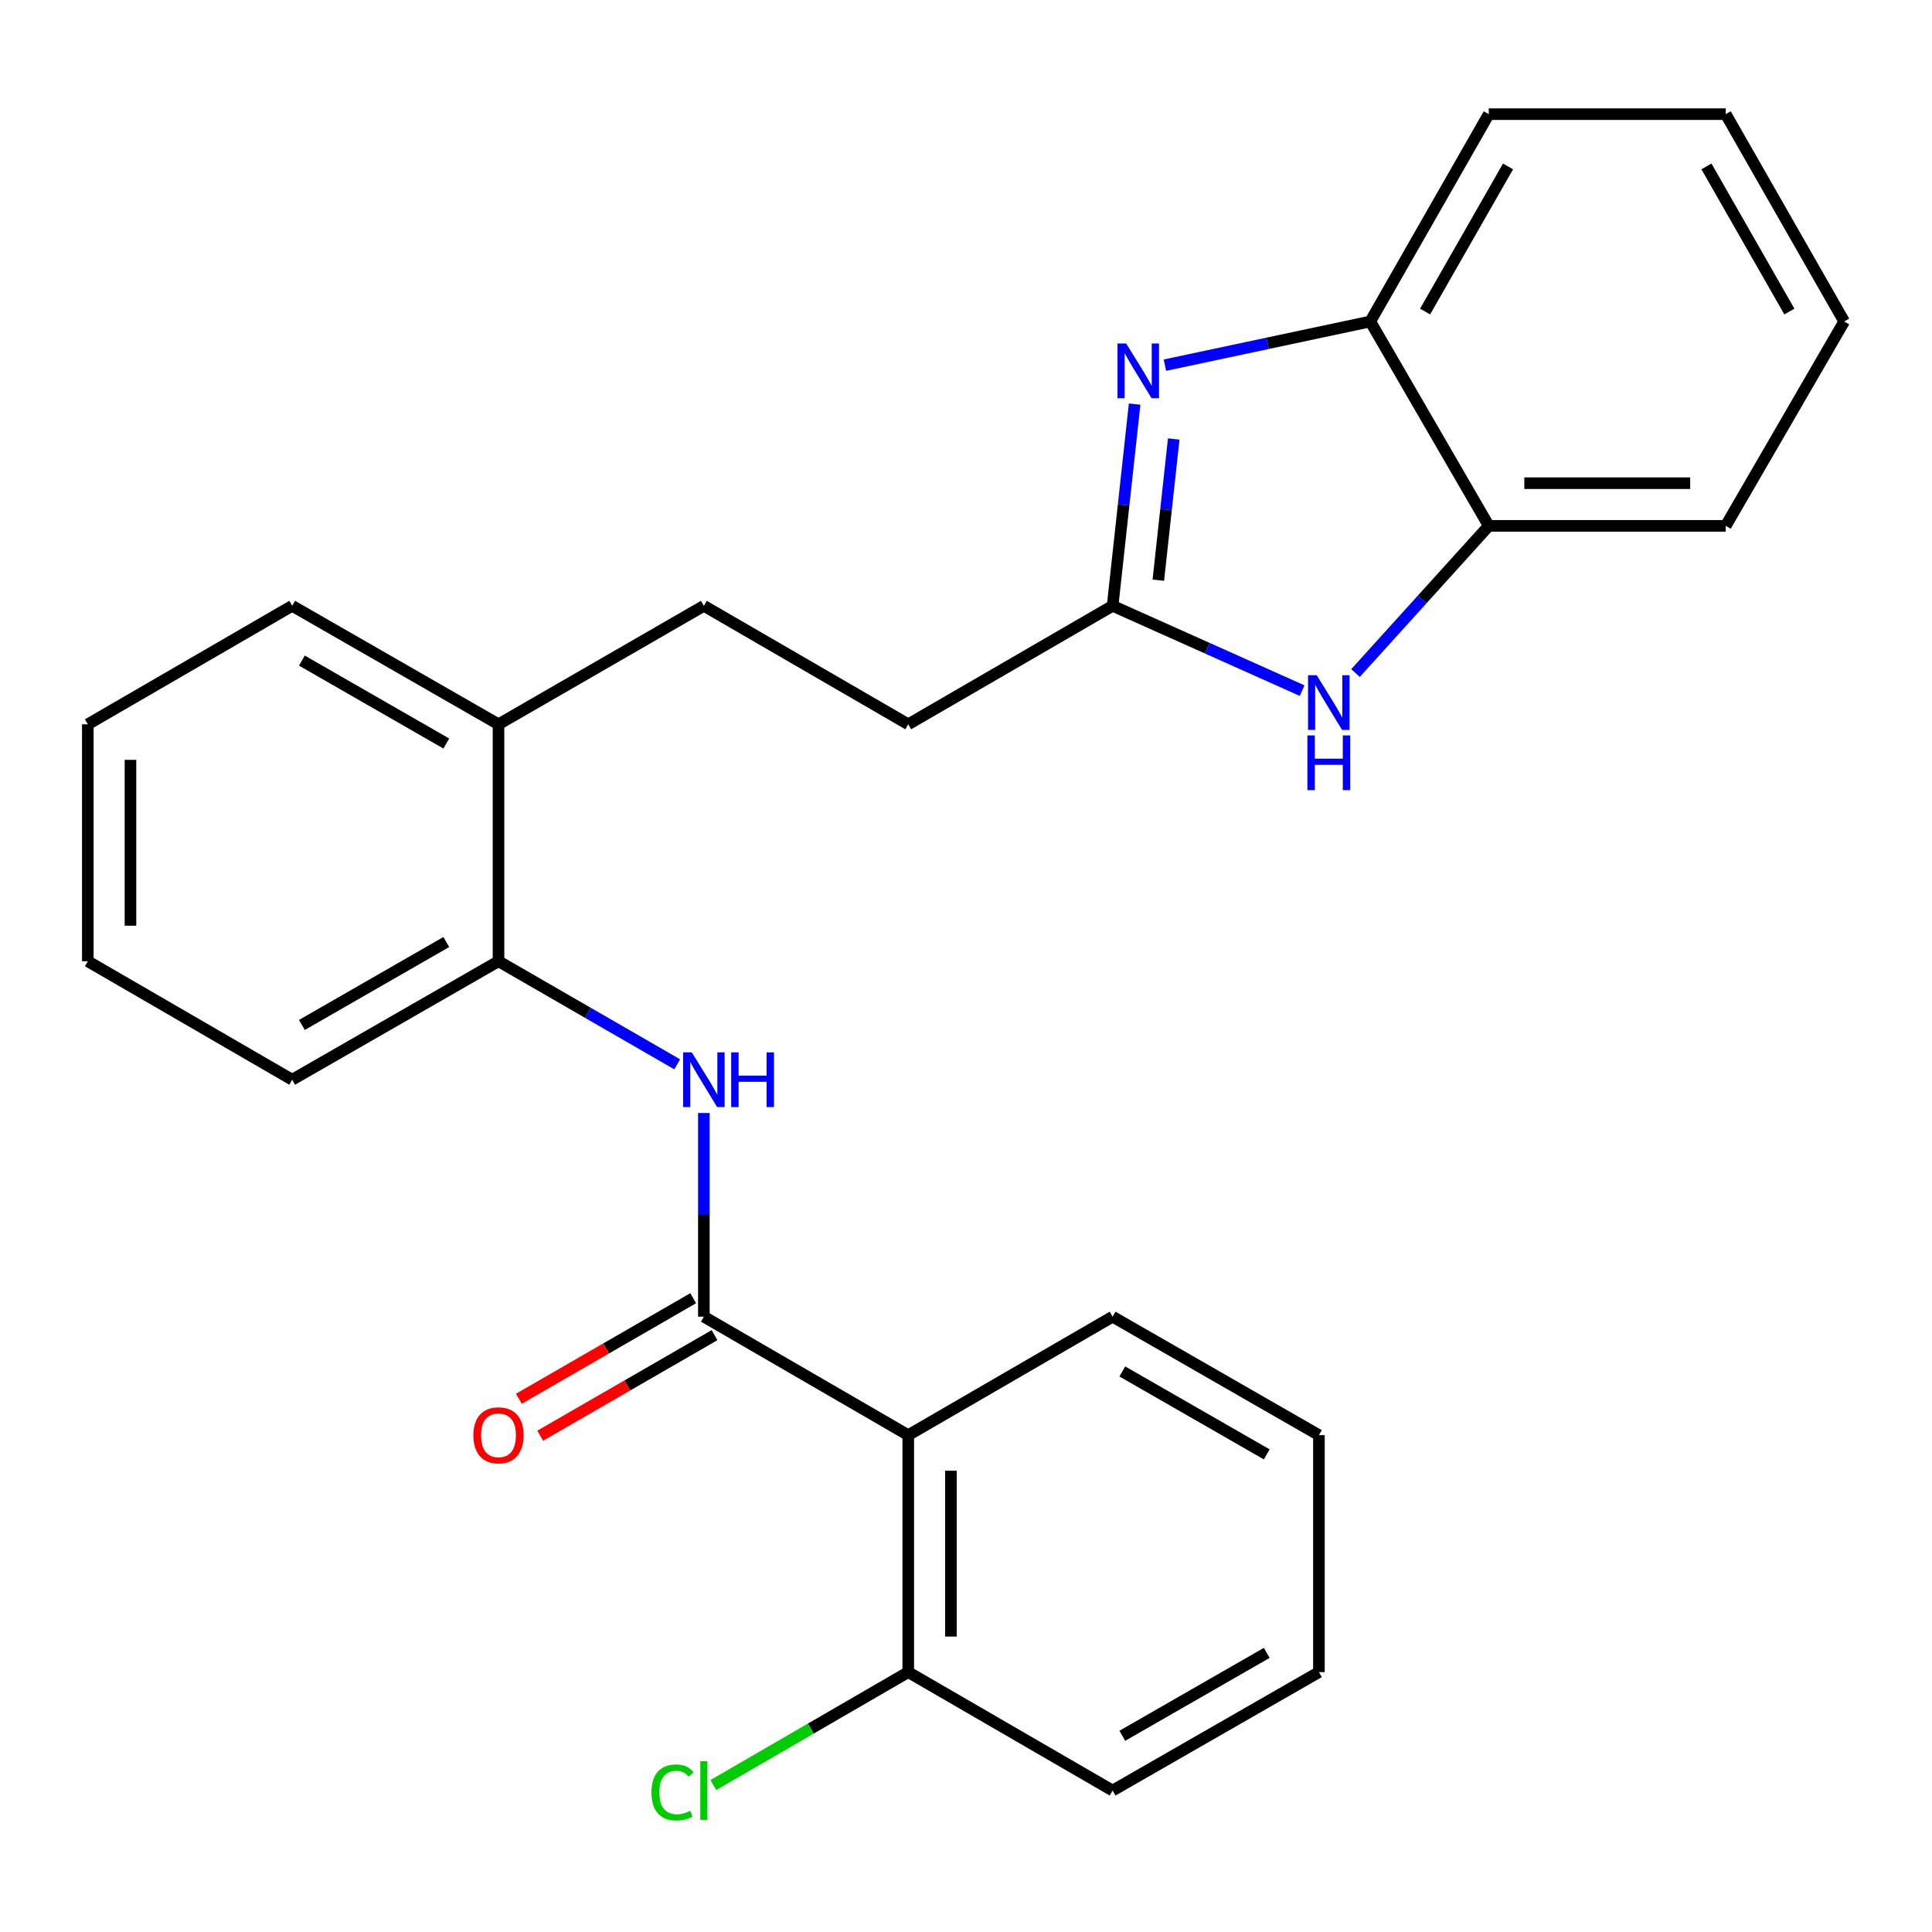 <?xml version='1.0' encoding='iso-8859-1'?>
<svg version='1.1' baseProfile='full'
              xmlns='http://www.w3.org/2000/svg'
                      xmlns:rdkit='http://www.rdkit.org/xml'
                      xmlns:xlink='http://www.w3.org/1999/xlink'
                  xml:space='preserve'
width='1000px' height='1000px' viewBox='0 0 1000 1000'>
<!-- END OF HEADER -->
<rect style='opacity:1.0;fill:#FFFFFF;stroke:none' width='1000' height='1000' x='0' y='0'> </rect>
<path class='bond-2' d='M 364.322,681.511 L 470.104,742.836' style='fill:none;fill-rule:evenodd;stroke:#000000;stroke-width:6px;stroke-linecap:butt;stroke-linejoin:miter;stroke-opacity:1' />
<path class='bond-4' d='M 364.322,681.511 L 364.322,628.8' style='fill:none;fill-rule:evenodd;stroke:#000000;stroke-width:6px;stroke-linecap:butt;stroke-linejoin:miter;stroke-opacity:1' />
<path class='bond-4' d='M 364.322,628.8 L 364.322,576.088' style='fill:none;fill-rule:evenodd;stroke:#0000FF;stroke-width:6px;stroke-linecap:butt;stroke-linejoin:miter;stroke-opacity:1' />
<path class='bond-9' d='M 358.805,671.948 L 313.69,697.976' style='fill:none;fill-rule:evenodd;stroke:#000000;stroke-width:6px;stroke-linecap:butt;stroke-linejoin:miter;stroke-opacity:1' />
<path class='bond-9' d='M 313.69,697.976 L 268.575,724.003' style='fill:none;fill-rule:evenodd;stroke:#FF0000;stroke-width:6px;stroke-linecap:butt;stroke-linejoin:miter;stroke-opacity:1' />
<path class='bond-9' d='M 369.839,691.075 L 324.725,717.102' style='fill:none;fill-rule:evenodd;stroke:#000000;stroke-width:6px;stroke-linecap:butt;stroke-linejoin:miter;stroke-opacity:1' />
<path class='bond-9' d='M 324.725,717.102 L 279.61,743.13' style='fill:none;fill-rule:evenodd;stroke:#FF0000;stroke-width:6px;stroke-linecap:butt;stroke-linejoin:miter;stroke-opacity:1' />
<path class='bond-0' d='M 587.281,209.161 L 581.584,261.368' style='fill:none;fill-rule:evenodd;stroke:#0000FF;stroke-width:6px;stroke-linecap:butt;stroke-linejoin:miter;stroke-opacity:1' />
<path class='bond-0' d='M 581.584,261.368 L 575.886,313.574' style='fill:none;fill-rule:evenodd;stroke:#000000;stroke-width:6px;stroke-linecap:butt;stroke-linejoin:miter;stroke-opacity:1' />
<path class='bond-0' d='M 607.523,227.219 L 603.535,263.763' style='fill:none;fill-rule:evenodd;stroke:#0000FF;stroke-width:6px;stroke-linecap:butt;stroke-linejoin:miter;stroke-opacity:1' />
<path class='bond-0' d='M 603.535,263.763 L 599.547,300.308' style='fill:none;fill-rule:evenodd;stroke:#000000;stroke-width:6px;stroke-linecap:butt;stroke-linejoin:miter;stroke-opacity:1' />
<path class='bond-5' d='M 602.969,189.006 L 656.114,177.704' style='fill:none;fill-rule:evenodd;stroke:#0000FF;stroke-width:6px;stroke-linecap:butt;stroke-linejoin:miter;stroke-opacity:1' />
<path class='bond-5' d='M 656.114,177.704 L 709.258,166.402' style='fill:none;fill-rule:evenodd;stroke:#000000;stroke-width:6px;stroke-linecap:butt;stroke-linejoin:miter;stroke-opacity:1' />
<path class='bond-1' d='M 575.886,313.574 L 470.104,374.899' style='fill:none;fill-rule:evenodd;stroke:#000000;stroke-width:6px;stroke-linecap:butt;stroke-linejoin:miter;stroke-opacity:1' />
<path class='bond-3' d='M 575.886,313.574 L 624.936,335.523' style='fill:none;fill-rule:evenodd;stroke:#000000;stroke-width:6px;stroke-linecap:butt;stroke-linejoin:miter;stroke-opacity:1' />
<path class='bond-3' d='M 624.936,335.523 L 673.985,357.472' style='fill:none;fill-rule:evenodd;stroke:#0000FF;stroke-width:6px;stroke-linecap:butt;stroke-linejoin:miter;stroke-opacity:1' />
<path class='bond-8' d='M 470.104,742.836 L 470.104,865.486' style='fill:none;fill-rule:evenodd;stroke:#000000;stroke-width:6px;stroke-linecap:butt;stroke-linejoin:miter;stroke-opacity:1' />
<path class='bond-8' d='M 492.186,761.234 L 492.186,847.089' style='fill:none;fill-rule:evenodd;stroke:#000000;stroke-width:6px;stroke-linecap:butt;stroke-linejoin:miter;stroke-opacity:1' />
<path class='bond-14' d='M 470.104,742.836 L 575.886,681.511' style='fill:none;fill-rule:evenodd;stroke:#000000;stroke-width:6px;stroke-linecap:butt;stroke-linejoin:miter;stroke-opacity:1' />
<path class='bond-6' d='M 701.614,348.377 L 736.099,310.281' style='fill:none;fill-rule:evenodd;stroke:#0000FF;stroke-width:6px;stroke-linecap:butt;stroke-linejoin:miter;stroke-opacity:1' />
<path class='bond-6' d='M 736.099,310.281 L 770.583,272.184' style='fill:none;fill-rule:evenodd;stroke:#000000;stroke-width:6px;stroke-linecap:butt;stroke-linejoin:miter;stroke-opacity:1' />
<path class='bond-7' d='M 350.514,550.896 L 304.269,524.216' style='fill:none;fill-rule:evenodd;stroke:#0000FF;stroke-width:6px;stroke-linecap:butt;stroke-linejoin:miter;stroke-opacity:1' />
<path class='bond-7' d='M 304.269,524.216 L 258.025,497.537' style='fill:none;fill-rule:evenodd;stroke:#000000;stroke-width:6px;stroke-linecap:butt;stroke-linejoin:miter;stroke-opacity:1' />
<path class='bond-15' d='M 709.258,166.402 L 770.583,59.086' style='fill:none;fill-rule:evenodd;stroke:#000000;stroke-width:6px;stroke-linecap:butt;stroke-linejoin:miter;stroke-opacity:1' />
<path class='bond-15' d='M 737.629,161.26 L 780.556,86.139' style='fill:none;fill-rule:evenodd;stroke:#000000;stroke-width:6px;stroke-linecap:butt;stroke-linejoin:miter;stroke-opacity:1' />
<path class='bond-28' d='M 709.258,166.402 L 770.583,272.184' style='fill:none;fill-rule:evenodd;stroke:#000000;stroke-width:6px;stroke-linecap:butt;stroke-linejoin:miter;stroke-opacity:1' />
<path class='bond-16' d='M 770.583,272.184 L 893.233,272.184' style='fill:none;fill-rule:evenodd;stroke:#000000;stroke-width:6px;stroke-linecap:butt;stroke-linejoin:miter;stroke-opacity:1' />
<path class='bond-16' d='M 788.98,250.102 L 874.835,250.102' style='fill:none;fill-rule:evenodd;stroke:#000000;stroke-width:6px;stroke-linecap:butt;stroke-linejoin:miter;stroke-opacity:1' />
<path class='bond-10' d='M 258.025,497.537 L 258.025,374.899' style='fill:none;fill-rule:evenodd;stroke:#000000;stroke-width:6px;stroke-linecap:butt;stroke-linejoin:miter;stroke-opacity:1' />
<path class='bond-17' d='M 258.025,497.537 L 151.237,558.862' style='fill:none;fill-rule:evenodd;stroke:#000000;stroke-width:6px;stroke-linecap:butt;stroke-linejoin:miter;stroke-opacity:1' />
<path class='bond-17' d='M 231.01,487.587 L 156.258,530.514' style='fill:none;fill-rule:evenodd;stroke:#000000;stroke-width:6px;stroke-linecap:butt;stroke-linejoin:miter;stroke-opacity:1' />
<path class='bond-13' d='M 470.104,865.486 L 419.661,894.718' style='fill:none;fill-rule:evenodd;stroke:#000000;stroke-width:6px;stroke-linecap:butt;stroke-linejoin:miter;stroke-opacity:1' />
<path class='bond-13' d='M 419.661,894.718 L 369.219,923.949' style='fill:none;fill-rule:evenodd;stroke:#00CC00;stroke-width:6px;stroke-linecap:butt;stroke-linejoin:miter;stroke-opacity:1' />
<path class='bond-18' d='M 470.104,865.486 L 575.886,926.787' style='fill:none;fill-rule:evenodd;stroke:#000000;stroke-width:6px;stroke-linecap:butt;stroke-linejoin:miter;stroke-opacity:1' />
<path class='bond-12' d='M 258.025,374.899 L 364.322,313.574' style='fill:none;fill-rule:evenodd;stroke:#000000;stroke-width:6px;stroke-linecap:butt;stroke-linejoin:miter;stroke-opacity:1' />
<path class='bond-19' d='M 258.025,374.899 L 151.237,313.574' style='fill:none;fill-rule:evenodd;stroke:#000000;stroke-width:6px;stroke-linecap:butt;stroke-linejoin:miter;stroke-opacity:1' />
<path class='bond-19' d='M 231.01,384.849 L 156.258,341.921' style='fill:none;fill-rule:evenodd;stroke:#000000;stroke-width:6px;stroke-linecap:butt;stroke-linejoin:miter;stroke-opacity:1' />
<path class='bond-11' d='M 470.104,374.899 L 364.322,313.574' style='fill:none;fill-rule:evenodd;stroke:#000000;stroke-width:6px;stroke-linecap:butt;stroke-linejoin:miter;stroke-opacity:1' />
<path class='bond-20' d='M 575.886,681.511 L 682.674,742.836' style='fill:none;fill-rule:evenodd;stroke:#000000;stroke-width:6px;stroke-linecap:butt;stroke-linejoin:miter;stroke-opacity:1' />
<path class='bond-20' d='M 580.908,709.859 L 655.66,752.786' style='fill:none;fill-rule:evenodd;stroke:#000000;stroke-width:6px;stroke-linecap:butt;stroke-linejoin:miter;stroke-opacity:1' />
<path class='bond-22' d='M 770.583,59.086 L 893.233,59.086' style='fill:none;fill-rule:evenodd;stroke:#000000;stroke-width:6px;stroke-linecap:butt;stroke-linejoin:miter;stroke-opacity:1' />
<path class='bond-21' d='M 893.233,272.184 L 954.545,166.402' style='fill:none;fill-rule:evenodd;stroke:#000000;stroke-width:6px;stroke-linecap:butt;stroke-linejoin:miter;stroke-opacity:1' />
<path class='bond-23' d='M 151.237,558.862 L 45.455,497.537' style='fill:none;fill-rule:evenodd;stroke:#000000;stroke-width:6px;stroke-linecap:butt;stroke-linejoin:miter;stroke-opacity:1' />
<path class='bond-26' d='M 575.886,926.787 L 682.674,865.486' style='fill:none;fill-rule:evenodd;stroke:#000000;stroke-width:6px;stroke-linecap:butt;stroke-linejoin:miter;stroke-opacity:1' />
<path class='bond-26' d='M 580.912,898.441 L 655.663,855.531' style='fill:none;fill-rule:evenodd;stroke:#000000;stroke-width:6px;stroke-linecap:butt;stroke-linejoin:miter;stroke-opacity:1' />
<path class='bond-27' d='M 151.237,313.574 L 45.455,374.899' style='fill:none;fill-rule:evenodd;stroke:#000000;stroke-width:6px;stroke-linecap:butt;stroke-linejoin:miter;stroke-opacity:1' />
<path class='bond-25' d='M 682.674,742.836 L 682.674,865.486' style='fill:none;fill-rule:evenodd;stroke:#000000;stroke-width:6px;stroke-linecap:butt;stroke-linejoin:miter;stroke-opacity:1' />
<path class='bond-29' d='M 954.545,166.402 L 893.233,59.086' style='fill:none;fill-rule:evenodd;stroke:#000000;stroke-width:6px;stroke-linecap:butt;stroke-linejoin:miter;stroke-opacity:1' />
<path class='bond-29' d='M 926.176,161.258 L 883.257,86.137' style='fill:none;fill-rule:evenodd;stroke:#000000;stroke-width:6px;stroke-linecap:butt;stroke-linejoin:miter;stroke-opacity:1' />
<path class='bond-24' d='M 45.455,497.537 L 45.455,374.899' style='fill:none;fill-rule:evenodd;stroke:#000000;stroke-width:6px;stroke-linecap:butt;stroke-linejoin:miter;stroke-opacity:1' />
<path class='bond-24' d='M 67.536,479.141 L 67.536,393.295' style='fill:none;fill-rule:evenodd;stroke:#000000;stroke-width:6px;stroke-linecap:butt;stroke-linejoin:miter;stroke-opacity:1' />
<path  class='atom-1' d='M 582.9 177.782
L 592.18 192.782
Q 593.1 194.262, 594.58 196.942
Q 596.06 199.622, 596.14 199.782
L 596.14 177.782
L 599.9 177.782
L 599.9 206.102
L 596.02 206.102
L 586.06 189.702
Q 584.9 187.782, 583.66 185.582
Q 582.46 183.382, 582.1 182.702
L 582.1 206.102
L 578.42 206.102
L 578.42 177.782
L 582.9 177.782
' fill='#0000FF'/>
<path  class='atom-4' d='M 681.53 349.49
L 690.81 364.49
Q 691.73 365.97, 693.21 368.65
Q 694.69 371.33, 694.77 371.49
L 694.77 349.49
L 698.53 349.49
L 698.53 377.81
L 694.65 377.81
L 684.69 361.41
Q 683.53 359.49, 682.29 357.29
Q 681.09 355.09, 680.73 354.41
L 680.73 377.81
L 677.05 377.81
L 677.05 349.49
L 681.53 349.49
' fill='#0000FF'/>
<path  class='atom-4' d='M 676.71 380.642
L 680.55 380.642
L 680.55 392.682
L 695.03 392.682
L 695.03 380.642
L 698.87 380.642
L 698.87 408.962
L 695.03 408.962
L 695.03 395.882
L 680.55 395.882
L 680.55 408.962
L 676.71 408.962
L 676.71 380.642
' fill='#0000FF'/>
<path  class='atom-5' d='M 358.062 544.702
L 367.342 559.702
Q 368.262 561.182, 369.742 563.862
Q 371.222 566.542, 371.302 566.702
L 371.302 544.702
L 375.062 544.702
L 375.062 573.022
L 371.182 573.022
L 361.222 556.622
Q 360.062 554.702, 358.822 552.502
Q 357.622 550.302, 357.262 549.622
L 357.262 573.022
L 353.582 573.022
L 353.582 544.702
L 358.062 544.702
' fill='#0000FF'/>
<path  class='atom-5' d='M 378.462 544.702
L 382.302 544.702
L 382.302 556.742
L 396.782 556.742
L 396.782 544.702
L 400.622 544.702
L 400.622 573.022
L 396.782 573.022
L 396.782 559.942
L 382.302 559.942
L 382.302 573.022
L 378.462 573.022
L 378.462 544.702
' fill='#0000FF'/>
<path  class='atom-10' d='M 245.025 742.916
Q 245.025 736.116, 248.385 732.316
Q 251.745 728.516, 258.025 728.516
Q 264.305 728.516, 267.665 732.316
Q 271.025 736.116, 271.025 742.916
Q 271.025 749.796, 267.625 753.716
Q 264.225 757.596, 258.025 757.596
Q 251.785 757.596, 248.385 753.716
Q 245.025 749.836, 245.025 742.916
M 258.025 754.396
Q 262.345 754.396, 264.665 751.516
Q 267.025 748.596, 267.025 742.916
Q 267.025 737.356, 264.665 734.556
Q 262.345 731.716, 258.025 731.716
Q 253.705 731.716, 251.345 734.516
Q 249.025 737.316, 249.025 742.916
Q 249.025 748.636, 251.345 751.516
Q 253.705 754.396, 258.025 754.396
' fill='#FF0000'/>
<path  class='atom-14' d='M 337.202 927.767
Q 337.202 920.727, 340.482 917.047
Q 343.802 913.327, 350.082 913.327
Q 355.922 913.327, 359.042 917.447
L 356.402 919.607
Q 354.122 916.607, 350.082 916.607
Q 345.802 916.607, 343.522 919.487
Q 341.282 922.327, 341.282 927.767
Q 341.282 933.367, 343.602 936.247
Q 345.962 939.127, 350.522 939.127
Q 353.642 939.127, 357.282 937.247
L 358.402 940.247
Q 356.922 941.207, 354.682 941.767
Q 352.442 942.327, 349.962 942.327
Q 343.802 942.327, 340.482 938.567
Q 337.202 934.807, 337.202 927.767
' fill='#00CC00'/>
<path  class='atom-14' d='M 362.482 911.607
L 366.162 911.607
L 366.162 941.967
L 362.482 941.967
L 362.482 911.607
' fill='#00CC00'/>
</svg>
